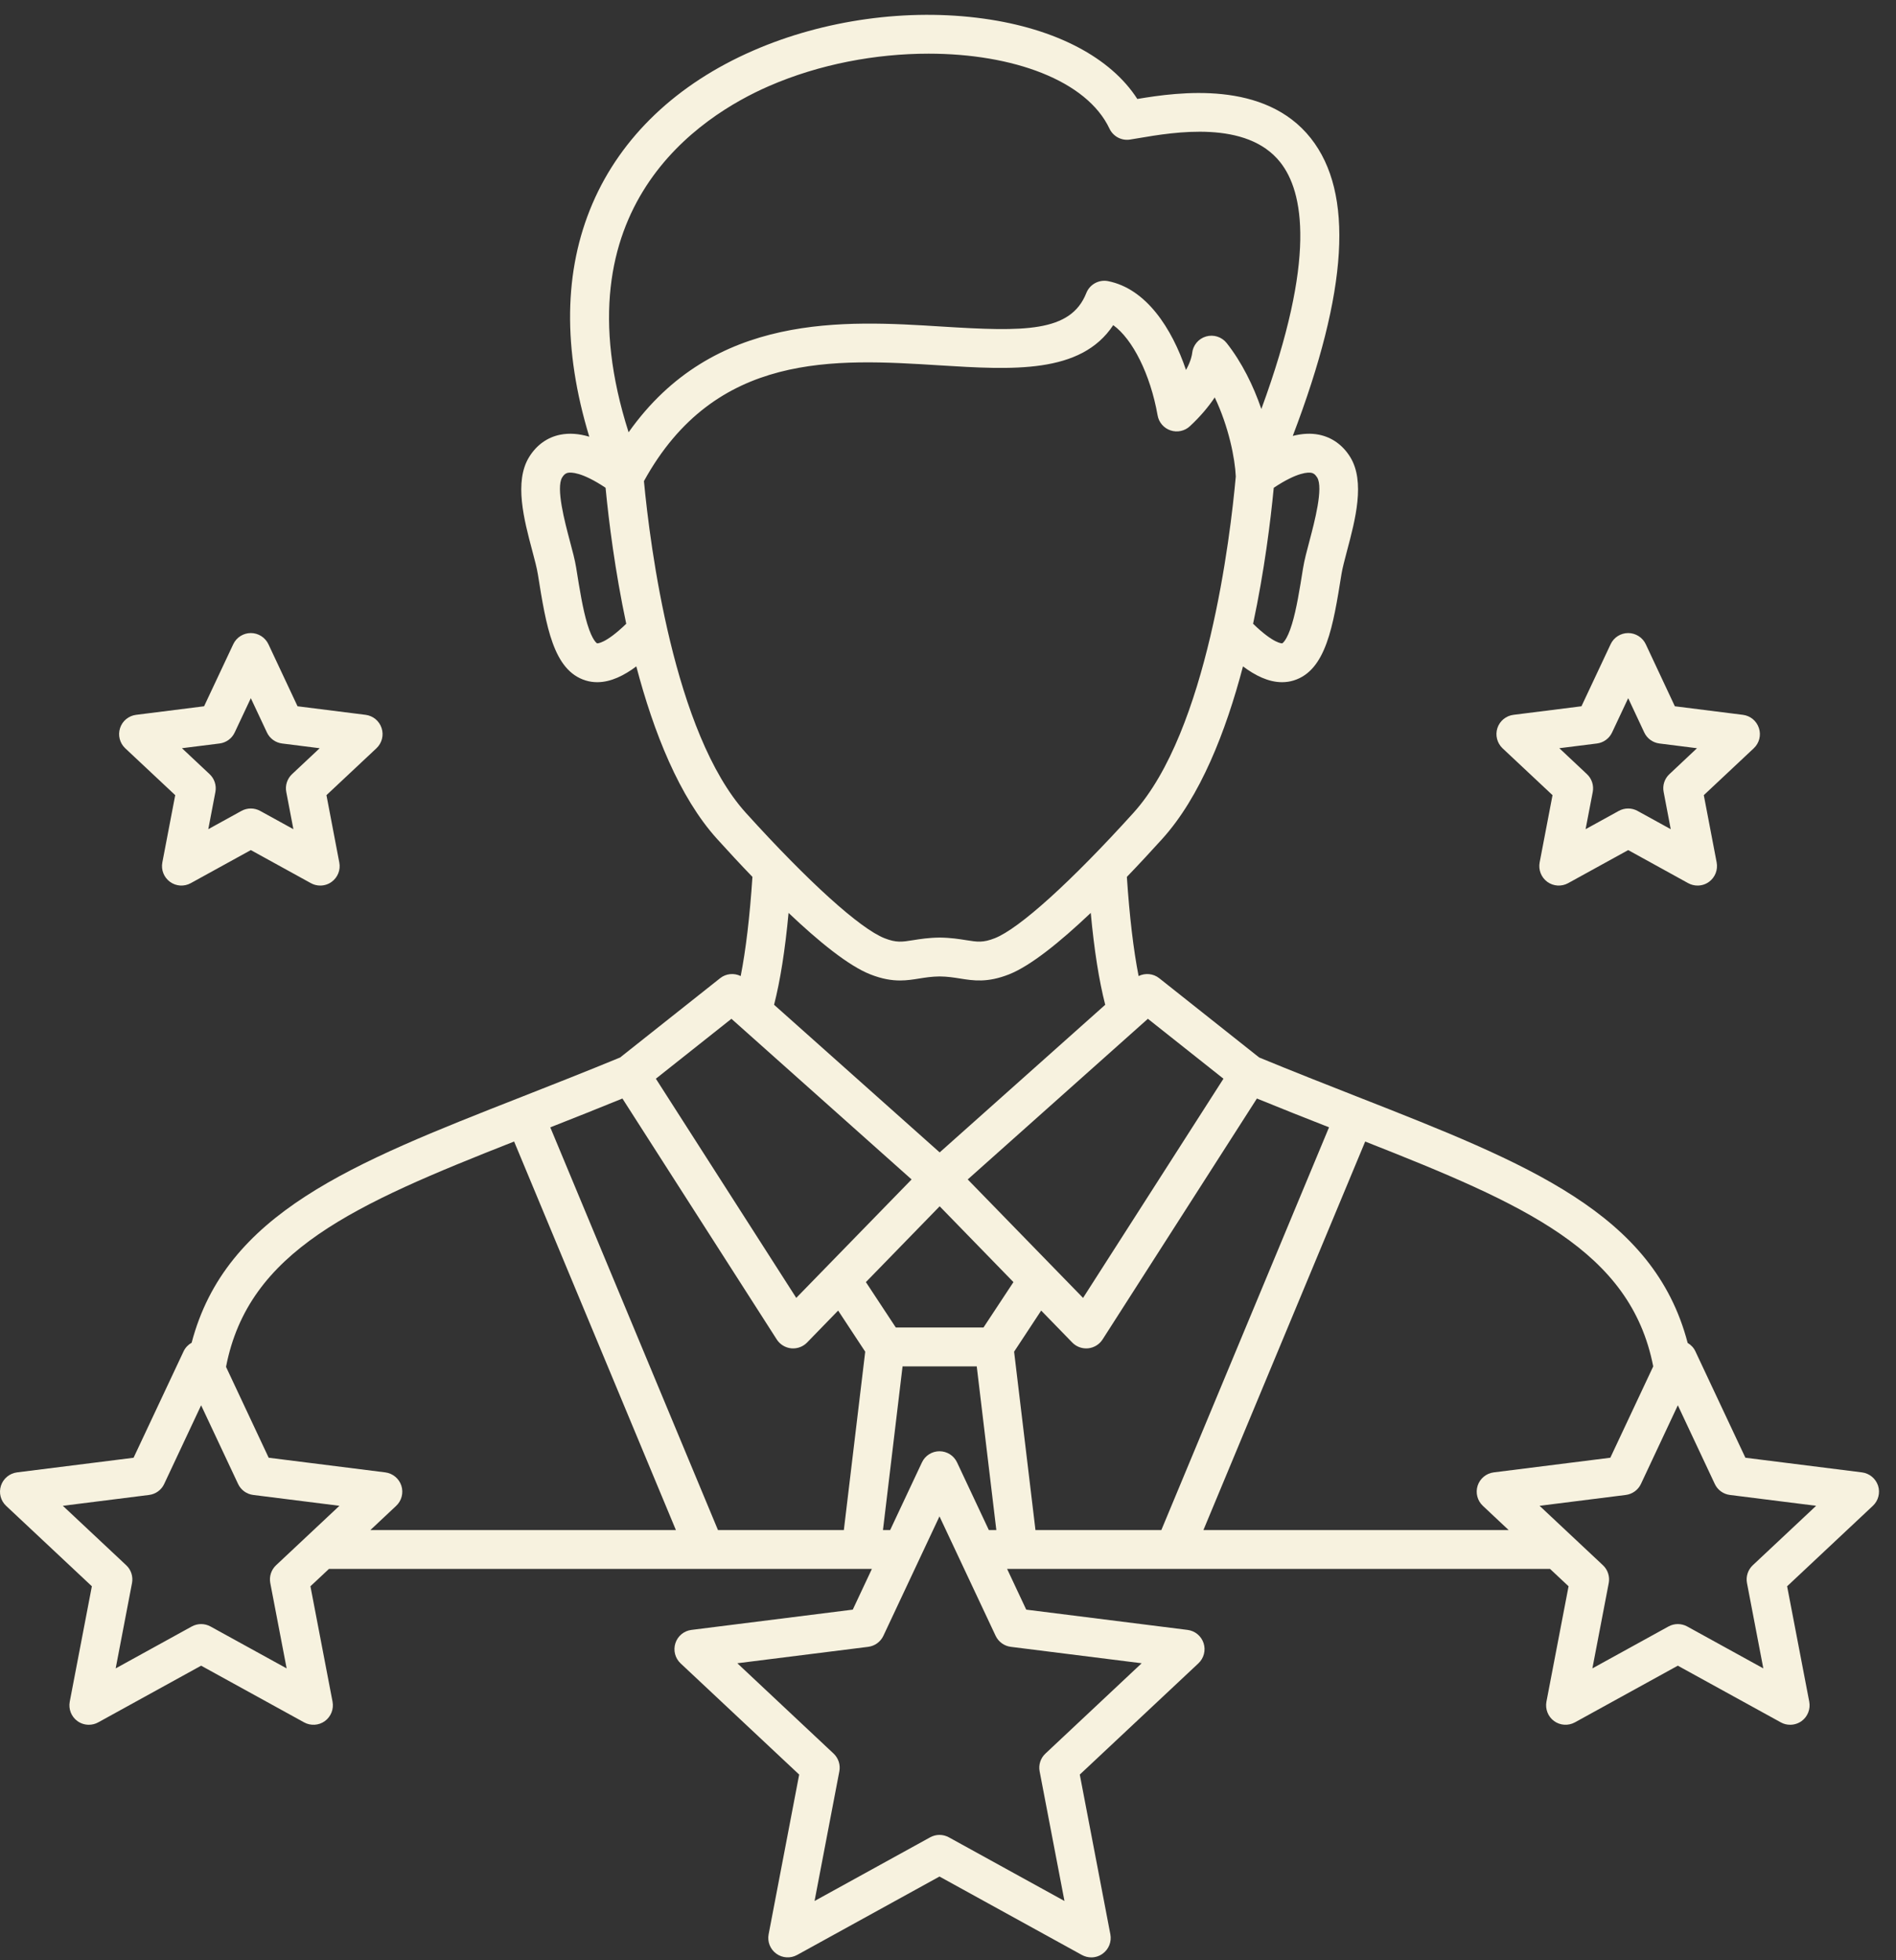 <svg width="89" height="92" viewBox="0 0 89 92" fill="none" xmlns="http://www.w3.org/2000/svg">
<rect x="0" y="0" width="89" height="92" fill="#333333" stroke="none"/>
<path fill-rule="evenodd" clip-rule="evenodd" d="M10.306 34.895C10.616 34.856 10.885 34.661 11.017 34.378L11.774 32.768L12.53 34.378C12.663 34.661 12.931 34.856 13.242 34.895L15.006 35.117L13.71 36.333C13.482 36.547 13.378 36.863 13.438 37.17L13.772 38.917L12.213 38.059C12.076 37.984 11.925 37.946 11.774 37.946C11.622 37.946 11.471 37.984 11.334 38.059L9.777 38.917L10.111 37.17C10.169 36.863 10.067 36.548 9.839 36.334L8.541 35.116L10.306 34.895ZM8.225 37.32L7.62 40.48C7.554 40.827 7.695 41.181 7.981 41.389C8.265 41.597 8.646 41.621 8.955 41.45L11.774 39.898L14.593 41.45C14.729 41.526 14.881 41.563 15.032 41.563C15.222 41.563 15.409 41.505 15.568 41.389C15.854 41.181 15.995 40.827 15.927 40.48L15.324 37.32L17.671 35.119C17.928 34.877 18.023 34.508 17.913 34.172C17.804 33.836 17.51 33.594 17.16 33.55L13.967 33.148L12.6 30.236C12.448 29.916 12.127 29.712 11.774 29.712C11.422 29.712 11.099 29.916 10.949 30.236L9.58 33.148L6.389 33.55C6.037 33.594 5.743 33.837 5.636 34.172C5.526 34.508 5.621 34.877 5.878 35.119L8.225 37.32ZM74.962 34.895C75.271 34.856 75.539 34.661 75.672 34.378L76.429 32.768L77.183 34.378C77.315 34.661 77.584 34.856 77.896 34.895L79.658 35.117L78.365 36.333C78.134 36.547 78.032 36.863 78.093 37.17L78.426 38.917L76.867 38.059C76.731 37.984 76.578 37.946 76.429 37.946C76.276 37.946 76.123 37.984 75.987 38.059L74.429 38.917L74.765 37.17C74.823 36.863 74.721 36.547 74.493 36.334L73.196 35.116L74.962 34.895ZM72.877 37.32L72.272 40.48C72.208 40.827 72.347 41.181 72.632 41.389C72.918 41.597 73.298 41.621 73.61 41.45L76.429 39.898L79.244 41.45C79.383 41.526 79.536 41.563 79.686 41.563C79.876 41.563 80.062 41.505 80.222 41.389C80.507 41.181 80.647 40.827 80.582 40.48L79.978 37.32L82.324 35.119C82.582 34.877 82.677 34.508 82.565 34.172C82.456 33.836 82.164 33.594 81.814 33.55L78.619 33.148L77.254 30.236C77.104 29.916 76.778 29.712 76.429 29.712C76.076 29.712 75.753 29.916 75.604 30.236L74.235 33.148L71.043 33.55C70.693 33.594 70.398 33.837 70.289 34.172C70.18 34.508 70.276 34.877 70.53 35.119L72.877 37.32ZM82.277 73.463C82.049 73.677 81.947 73.992 82.005 74.298L82.772 78.304L79.2 76.337C79.064 76.262 78.911 76.224 78.758 76.224C78.609 76.224 78.456 76.262 78.32 76.337L74.748 78.304L75.516 74.298C75.573 73.992 75.472 73.677 75.244 73.463L72.269 70.673L76.314 70.164C76.623 70.126 76.894 69.931 77.027 69.648L78.759 65.956L80.494 69.648C80.626 69.931 80.895 70.126 81.204 70.164L85.251 70.673L82.277 73.463ZM56.489 71.813H70.819L69.607 70.675C69.349 70.435 69.254 70.064 69.362 69.728C69.471 69.393 69.766 69.15 70.116 69.105L75.59 68.417L77.604 64.13C76.541 58.699 71.576 56.529 64.083 53.577L56.489 71.813ZM53.591 78.063L49.075 82.301C48.845 82.514 48.742 82.83 48.801 83.136L49.967 89.221L44.542 86.233C44.405 86.158 44.252 86.119 44.1 86.119C43.949 86.119 43.798 86.158 43.661 86.233L38.236 89.221L39.399 83.138C39.459 82.83 39.355 82.514 39.128 82.301L34.611 78.063L40.756 77.292C41.066 77.252 41.334 77.057 41.467 76.774L44.1 71.169L46.735 76.774C46.868 77.057 47.136 77.252 47.446 77.292L53.591 78.063ZM18.84 69.728C18.73 69.393 18.436 69.15 18.086 69.105L12.612 68.417L10.61 64.152C11.662 58.704 16.63 56.532 24.133 53.576L31.728 71.813H17.384L18.597 70.675C18.854 70.435 18.949 70.064 18.84 69.728ZM12.959 73.463L15.933 70.673L11.887 70.164C11.577 70.126 11.309 69.931 11.176 69.648L9.441 65.956L7.707 69.648C7.576 69.931 7.306 70.126 6.996 70.164L2.95 70.673L5.925 73.463C6.154 73.676 6.255 73.992 6.197 74.298L5.43 78.304L9.002 76.337C9.139 76.262 9.29 76.224 9.441 76.224C9.593 76.224 9.744 76.262 9.881 76.337L13.455 78.304L12.687 74.298C12.629 73.992 12.731 73.676 12.959 73.463ZM34.334 47.816L30.787 50.628L37.377 60.915L42.791 55.356L34.334 47.816ZM30.227 22.581C33.58 16.492 39.175 16.838 44.118 17.148C47.512 17.358 50.736 17.562 52.256 15.26C53.163 15.912 53.999 17.565 54.339 19.494C54.395 19.824 54.63 20.095 54.948 20.201C55.265 20.306 55.615 20.231 55.859 20C56.37 19.525 56.744 19.066 57.021 18.652C57.676 20.024 57.973 21.518 58.009 22.364C57.756 25.174 56.676 34.316 53.202 38.153C50.278 41.384 47.845 43.583 46.695 44.035C46.142 44.252 45.878 44.209 45.349 44.125C45.03 44.074 44.631 44.01 44.118 44.004H44.098C43.586 44.01 43.188 44.074 42.867 44.125C42.339 44.21 42.074 44.252 41.521 44.035C40.371 43.583 37.938 41.384 35.014 38.153C31.627 34.411 30.515 25.622 30.227 22.581ZM28.028 30.194C28.024 30.193 27.811 30.082 27.57 29.291C27.357 28.589 27.209 27.663 27.052 26.682L27.047 26.65C26.989 26.287 26.872 25.845 26.746 25.378C26.516 24.51 26.086 22.897 26.389 22.408C26.491 22.245 26.578 22.207 26.659 22.19C26.797 22.163 27.308 22.146 28.426 22.893C28.577 24.471 28.869 26.797 29.396 29.276C28.409 30.231 28.032 30.195 28.028 30.194ZM36.09 4.043C32.893 5.436 26.137 9.731 29.507 20.289C33.493 14.655 39.641 15.039 44.231 15.328C48.057 15.566 50.256 15.61 50.991 13.756C51.153 13.345 51.585 13.11 52.016 13.195C53.806 13.552 55.01 15.409 55.672 17.365C55.918 16.921 55.954 16.635 55.96 16.581C55.996 16.211 56.253 15.898 56.609 15.793C56.966 15.688 57.351 15.81 57.582 16.102C58.297 17.009 58.837 18.109 59.209 19.196C61.809 12.112 61.184 8.991 60.099 7.619C58.52 5.619 55.101 6.203 53.458 6.482C53.304 6.509 53.166 6.533 53.046 6.55C52.646 6.614 52.254 6.404 52.081 6.04C51.011 3.772 47.541 2.519 43.589 2.519C41.12 2.519 38.466 3.007 36.09 4.043ZM61.558 22.191C61.638 22.208 61.725 22.245 61.828 22.408C62.131 22.894 61.7 24.51 61.471 25.378C61.347 25.845 61.228 26.288 61.17 26.651L61.164 26.683C61.007 27.663 60.86 28.59 60.646 29.292C60.406 30.083 60.192 30.193 60.19 30.194C60.185 30.196 59.806 30.23 58.821 29.276C59.35 26.797 59.639 24.471 59.791 22.894C60.911 22.147 61.421 22.164 61.558 22.191ZM53.883 47.816L57.43 50.628L50.84 60.916L45.426 55.356L53.883 47.816ZM47.603 63.44L48.874 61.51L50.334 63.011C50.506 63.188 50.743 63.286 50.987 63.286C51.018 63.286 51.048 63.285 51.078 63.282C51.356 63.253 51.605 63.1 51.755 62.867L59 51.558C60.166 52.034 61.292 52.481 62.386 52.909L54.514 71.813H48.606L47.603 63.44ZM46.166 62.305H42.05L40.646 60.174L44.109 56.616L47.572 60.174L46.166 62.305ZM40.856 45.732C41.41 45.95 41.857 46.018 42.251 46.018C42.577 46.018 42.869 45.971 43.155 45.925C43.442 45.88 43.735 45.832 44.109 45.828C44.481 45.832 44.776 45.88 45.061 45.925C45.694 46.026 46.346 46.131 47.362 45.732C48.38 45.331 49.774 44.2 51.201 42.846C51.362 44.594 51.589 46.02 51.88 47.158L44.109 54.087L36.336 47.158C36.627 46.02 36.853 44.594 37.016 42.846C38.442 44.2 39.837 45.332 40.856 45.732ZM36.462 62.867L29.217 51.558C28.05 52.034 26.925 52.481 25.831 52.911L33.703 71.813H39.611L40.614 63.44L39.343 61.51L37.884 63.011C37.711 63.188 37.474 63.286 37.229 63.286C37.198 63.286 37.169 63.285 37.138 63.282C36.861 63.253 36.613 63.1 36.462 62.867ZM46.418 71.813H46.769L45.849 64.129H42.367L41.447 71.813H41.784L43.276 68.638C43.425 68.317 43.748 68.113 44.1 68.113C44.454 68.113 44.776 68.317 44.926 68.638L46.418 71.813ZM88.158 69.728C88.046 69.393 87.754 69.15 87.404 69.105L81.93 68.417L79.584 63.425C79.506 63.255 79.376 63.12 79.22 63.029C77.628 56.939 71.729 54.619 63.721 51.476C62.242 50.894 60.716 50.296 59.107 49.632L54.415 45.911C54.133 45.688 53.757 45.658 53.447 45.81C53.205 44.577 53.021 43.02 52.896 41.156C53.476 40.553 54.036 39.949 54.554 39.376C56.337 37.407 57.539 34.346 58.347 31.276C58.912 31.7 59.541 32.018 60.181 32.018C60.363 32.018 60.546 31.993 60.728 31.936C62.247 31.466 62.579 29.383 62.966 26.971L62.971 26.939C63.015 26.667 63.121 26.268 63.232 25.846C63.617 24.401 64.094 22.602 63.378 21.447C63.027 20.884 62.521 20.524 61.91 20.401C61.532 20.326 61.126 20.347 60.684 20.459C63.287 13.64 63.56 9.059 61.531 6.488C59.371 3.758 55.332 4.319 53.387 4.645C52.138 2.702 49.559 1.344 46.179 0.875C42.621 0.379 38.679 0.926 35.36 2.373C31.768 3.935 29.159 6.421 27.813 9.552C26.46 12.703 26.412 16.377 27.661 20.496C27.169 20.35 26.72 20.32 26.306 20.401C25.697 20.52 25.189 20.884 24.84 21.447C24.122 22.602 24.6 24.402 24.985 25.847C25.097 26.269 25.203 26.667 25.245 26.939L25.251 26.971C25.637 29.383 25.969 31.467 27.488 31.936C27.67 31.993 27.853 32.018 28.035 32.018C28.675 32.018 29.304 31.7 29.869 31.276C30.677 34.346 31.879 37.407 33.662 39.376C34.18 39.949 34.74 40.554 35.32 41.156C35.196 43.02 35.011 44.577 34.769 45.81C34.461 45.658 34.083 45.688 33.803 45.911L29.109 49.632C27.501 50.296 25.974 50.894 24.496 51.476C16.494 54.616 10.594 56.937 8.996 63.02C8.834 63.111 8.699 63.25 8.617 63.425L6.27 68.418L0.798 69.105C0.448 69.151 0.154 69.394 0.045 69.729C-0.065 70.064 0.03 70.435 0.287 70.675L4.312 74.45L3.274 79.867C3.209 80.214 3.347 80.569 3.634 80.777C3.792 80.892 3.982 80.95 4.169 80.95C4.321 80.95 4.472 80.914 4.609 80.838L9.441 78.177L14.275 80.838C14.583 81.007 14.964 80.985 15.251 80.777C15.535 80.569 15.675 80.214 15.61 79.867L14.572 74.45L15.441 73.636H40.927L40.03 75.546L32.457 76.498C32.107 76.541 31.813 76.784 31.704 77.12C31.595 77.457 31.689 77.825 31.947 78.068L37.514 83.288L36.08 90.784C36.013 91.131 36.153 91.485 36.44 91.693C36.724 91.901 37.105 91.924 37.415 91.755L44.1 88.073L50.786 91.755C50.923 91.829 51.074 91.868 51.226 91.868C51.415 91.868 51.603 91.809 51.762 91.693C52.048 91.485 52.188 91.131 52.121 90.784L50.686 83.288L56.253 78.068C56.512 77.825 56.607 77.457 56.498 77.12C56.388 76.784 56.095 76.541 55.745 76.498L48.172 75.546L47.275 73.636H72.761L73.63 74.45L72.591 79.867C72.527 80.214 72.666 80.569 72.951 80.777C73.237 80.983 73.617 81.007 73.926 80.838L78.758 78.177L83.594 80.838C83.73 80.914 83.879 80.95 84.032 80.95C84.219 80.95 84.409 80.892 84.569 80.777C84.854 80.569 84.993 80.213 84.928 79.867L83.889 74.45L87.913 70.675C88.171 70.435 88.267 70.064 88.158 69.728Z" fill="#F7F2DF"/>
</svg>
